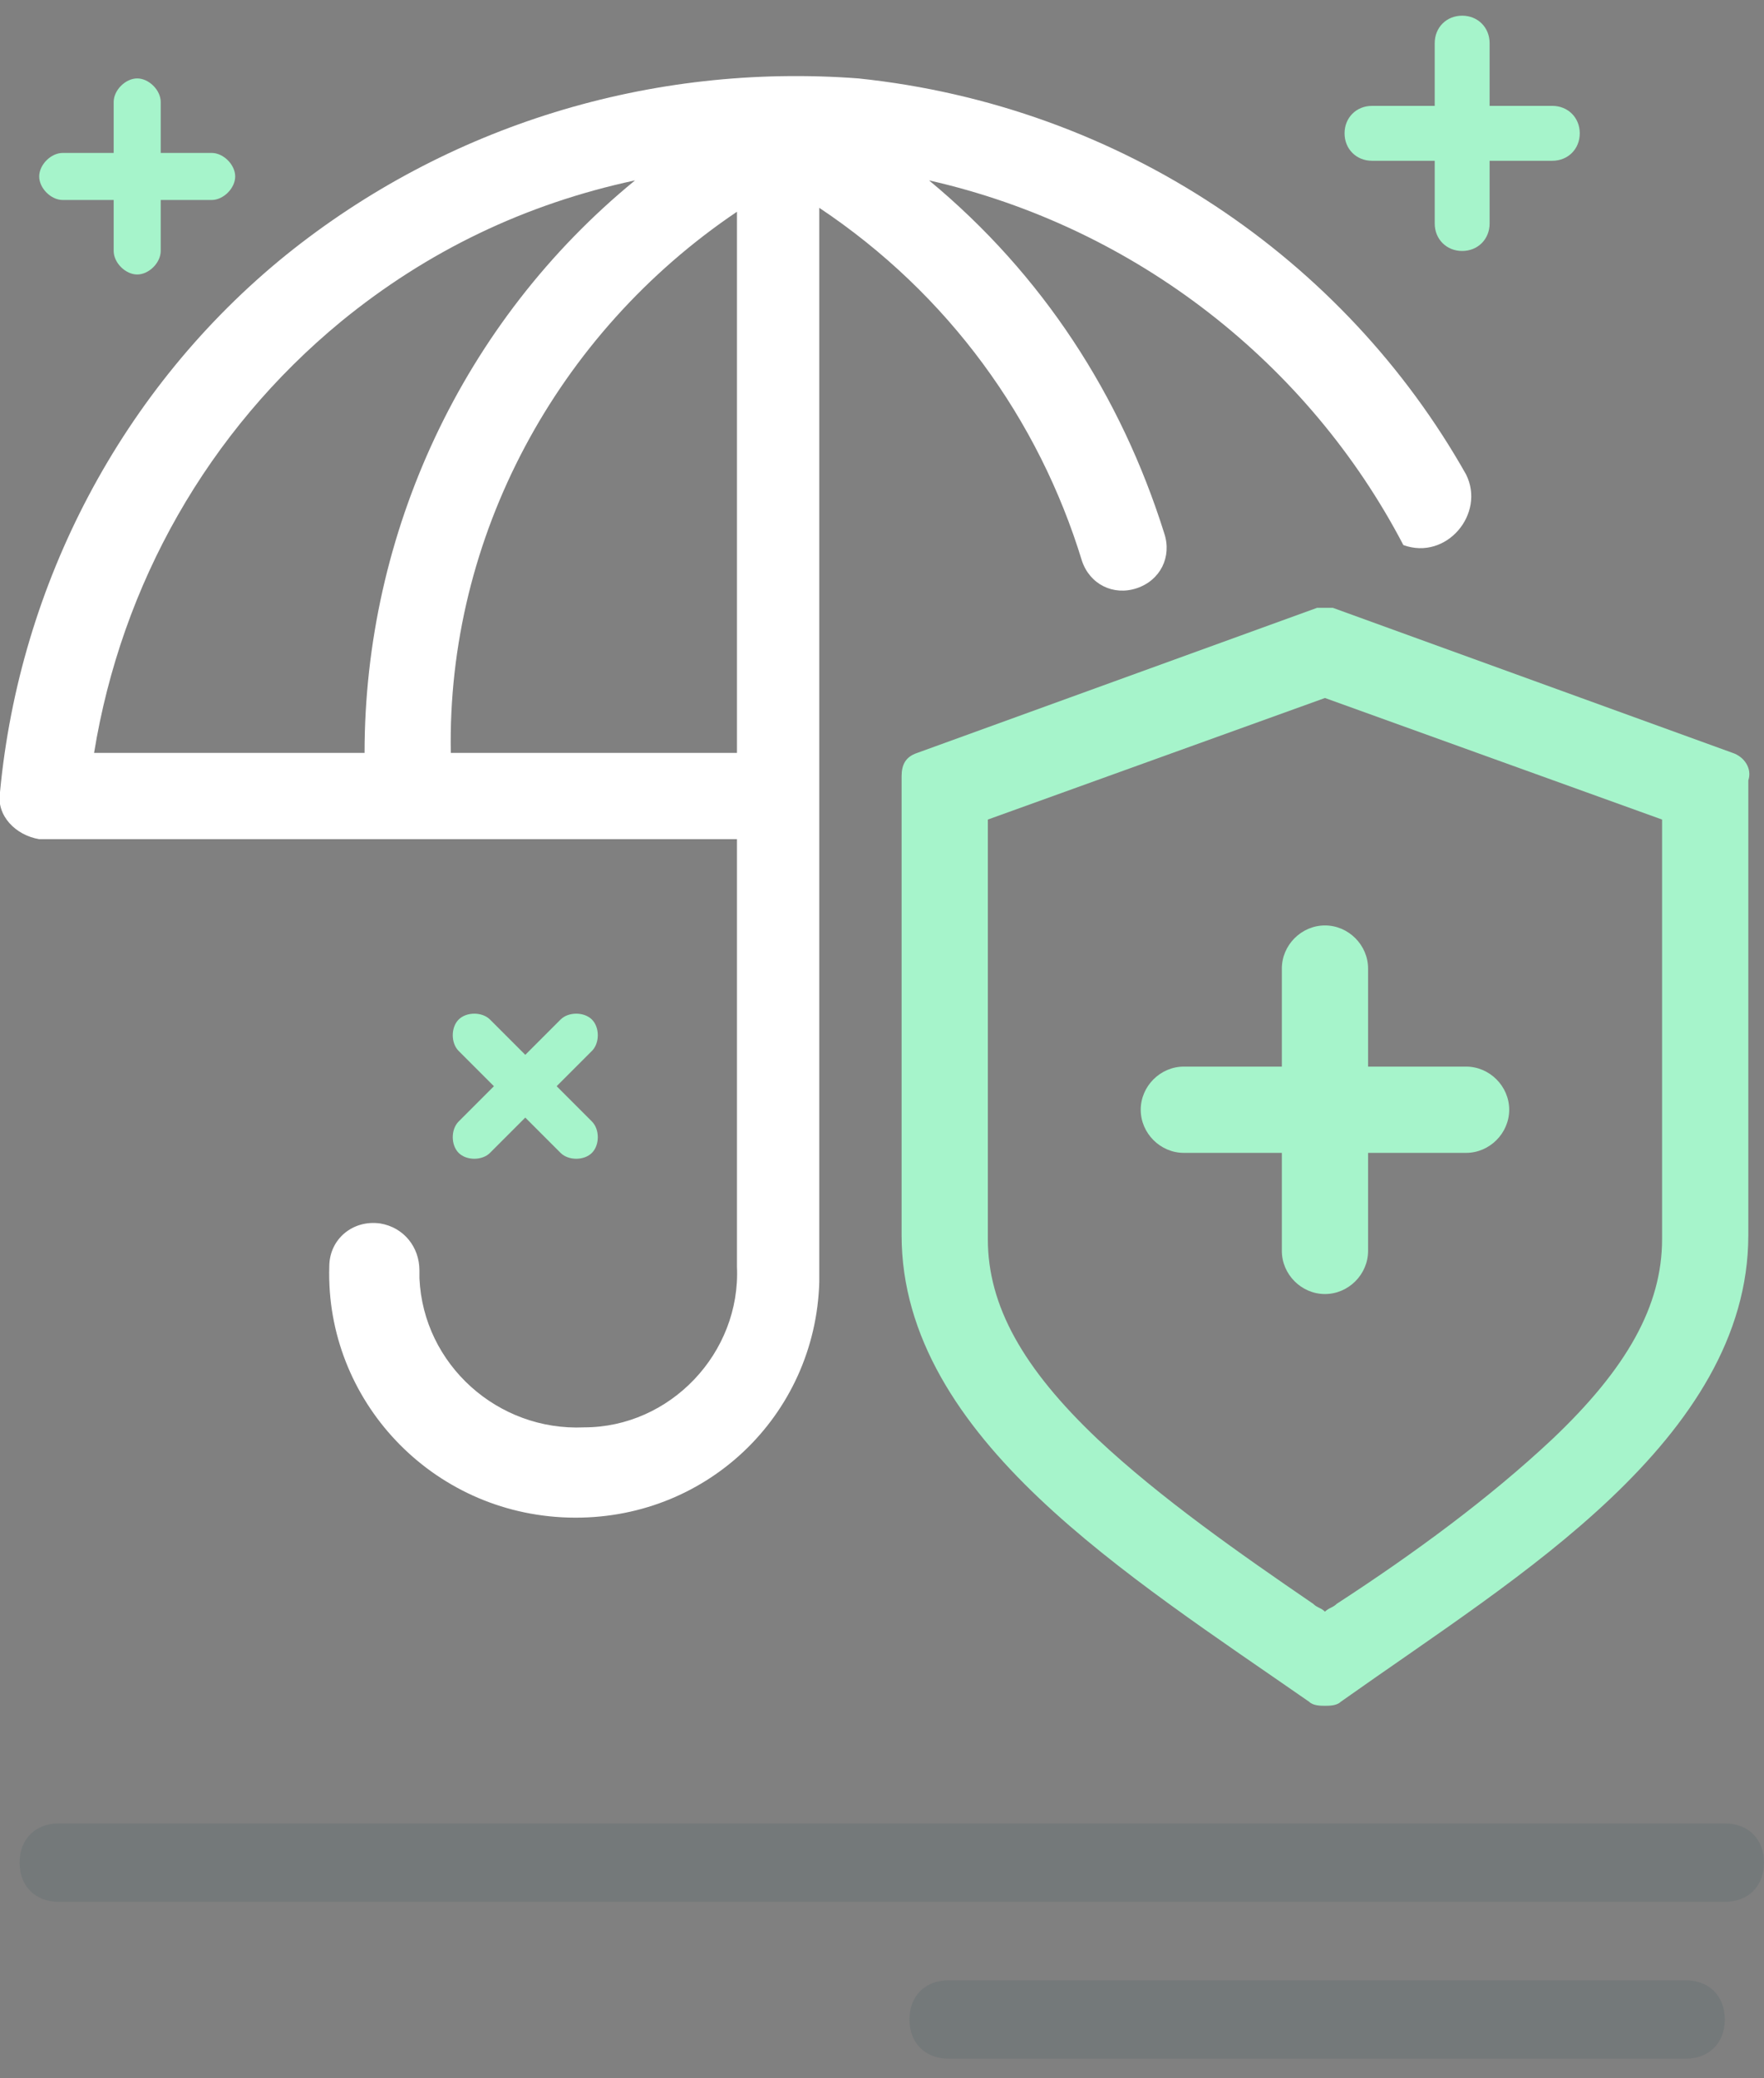 <?xml version="1.0" encoding="utf-8"?>
<!-- Generator: Adobe Illustrator 22.0.1, SVG Export Plug-In . SVG Version: 6.00 Build 0)  -->
<svg version="1.1" id="Calque_1" xmlns="http://www.w3.org/2000/svg" xmlns:xlink="http://www.w3.org/1999/xlink" x="0px" y="0px"
	 viewBox="0 0 45 53" style="enable-background:new 0 0 45 53;" xml:space="preserve">
<rect x="0" y="0" width="45" height="53" fill="#808080" stroke="none"/>
<style type="text/css">
	.st0{fill:#FFFFFF;}
	.st1{fill:#A6F4CB;}
	.st2{opacity:0.1;enable-background:new    ;}
	.st3{fill:#0F3D49;}
</style>
<title>0B53DC05-8886-4B19-8173-47BAC3CE1F2C</title>
<desc>Created with sketchtool.</desc>
<g id="Symbols">
	<g id="Pictos-_x2F_-TousRisques-blanc">
		<g>
			<g id="Fill-1">
				<path class="st0" d="M18.8,19.2h-7.3c-0.1-5.5,2.7-10.7,7.3-13.8V19.2z M2.4,19.2c0.7-4.3,2.9-8.2,6.3-11c2.2-1.8,4.7-3,7.5-3.6
					c-4.4,3.6-6.9,9-6.9,14.6H2.4z M27.6,14.3c0.2,0.6,0.8,0.9,1.4,0.7c0.6-0.2,0.9-0.8,0.7-1.4c-1.1-3.5-3.1-6.6-6-9
					c5.3,1.2,9.7,4.7,12.1,9.3c1.1,0.4,2.1-0.8,1.6-1.8c-3.1-5.5-8.8-9.4-15.5-10.1C16.6,1.6,11.4,3.2,7.3,6.5
					C3.1,9.9,0.5,14.9,0,20.2c-0.1,0.6,0.4,1.1,1,1.2c0,0,0.1,0,0.1,0h17.7v10.9c0.1,2.2-1.7,4.1-3.9,4.1c-2.2,0.1-4.1-1.6-4.2-3.8
					c0-0.1,0-0.1,0-0.2c0-0.6-0.4-1.1-1-1.2c-0.7-0.1-1.3,0.4-1.3,1.1c-0.1,3.4,2.6,6.3,6.1,6.4c3.5,0.1,6.3-2.6,6.4-6
					c0-0.1,0-0.2,0-0.4v-27C24.2,7.5,26.5,10.7,27.6,14.3z"/>
			</g>
			<g id="Fill-3">
				<path class="st1" d="M42.4,31.6c0,1.7-0.9,3.3-2.8,5.1c-1.6,1.5-3.5,2.9-5.5,4.2C34,41,33.9,41,33.8,41.1
					c-0.1-0.1-0.2-0.1-0.3-0.2c-1.9-1.3-3.9-2.7-5.5-4.2c-1.9-1.8-2.8-3.4-2.8-5.1V20.9l8.6-3.1l8.6,3.1V31.6z M44.2,19.2l-10.2-3.7
					c-0.1,0-0.2,0-0.2,0c0,0-0.1,0-0.1,0c0,0-0.1,0-0.1,0l-10.2,3.7c-0.3,0.1-0.4,0.3-0.4,0.6v11.7c0,2.6,1.5,4.8,3.5,6.7
					c2,1.9,4.6,3.6,6.9,5.2c0.1,0.1,0.3,0.1,0.4,0.1s0.3,0,0.4-0.1c2.4-1.7,4.9-3.3,6.9-5.2c2-1.9,3.5-4.1,3.5-6.7V19.9
					C44.7,19.6,44.5,19.3,44.2,19.2z"/>
			</g>
			<g id="Fill-6">
				<path class="st1" d="M30.2,27.2c-0.6,0-1.1,0.5-1.1,1.1c0,0.6,0.5,1.1,1.1,1.1h2.5v2.5c0,0.6,0.5,1.1,1.1,1.1
					c0.6,0,1.1-0.5,1.1-1.1v-2.5h2.5c0.6,0,1.1-0.5,1.1-1.1c0-0.6-0.5-1.1-1.1-1.1h-2.5v-2.5c0-0.6-0.5-1.1-1.1-1.1
					c-0.6,0-1.1,0.5-1.1,1.1v2.5H30.2z"/>
			</g>
			<g id="Fill-8">
				<path class="st1" d="M1.6,3.9C1.3,3.9,1,4.2,1,4.5c0,0.3,0.3,0.6,0.6,0.6h1.3v1.3c0,0.3,0.3,0.6,0.6,0.6c0.3,0,0.6-0.3,0.6-0.6
					V5.1h1.3C5.7,5.1,6,4.8,6,4.5c0-0.3-0.3-0.6-0.6-0.6H4.1V2.6C4.1,2.3,3.8,2,3.5,2C3.2,2,2.9,2.3,2.9,2.6v1.3H1.6z"/>
			</g>
			<g id="Fill-10">
				<path class="st1" d="M11.7,28.6c-0.2,0.2-0.2,0.6,0,0.8c0.2,0.2,0.6,0.2,0.8,0l0.9-0.9l0.9,0.9c0.2,0.2,0.6,0.2,0.8,0
					c0.2-0.2,0.2-0.6,0-0.8l-0.9-0.9l0.9-0.9c0.2-0.2,0.2-0.6,0-0.8c-0.2-0.2-0.6-0.2-0.8,0l-0.9,0.9l-0.9-0.9
					c-0.2-0.2-0.6-0.2-0.8,0c-0.2,0.2-0.2,0.6,0,0.8l0.9,0.9L11.7,28.6z"/>
			</g>
			<g id="Fill-12">
				<path class="st1" d="M35,2.7c-0.4,0-0.7,0.3-0.7,0.7c0,0.4,0.3,0.7,0.7,0.7h1.6v1.6c0,0.4,0.3,0.7,0.7,0.7
					c0.4,0,0.7-0.3,0.7-0.7V4.1h1.6c0.4,0,0.7-0.3,0.7-0.7c0-0.4-0.3-0.7-0.7-0.7H38V1.1c0-0.4-0.3-0.7-0.7-0.7
					c-0.4,0-0.7,0.3-0.7,0.7v1.6H35z"/>
			</g>
			<g id="Line" class="st2">
				<path class="st3" d="M44,48.5H1.5c-0.6,0-1-0.4-1-1s0.4-1,1-1H44c0.6,0,1,0.4,1,1S44.6,48.5,44,48.5z"/>
			</g>
			<g id="Line-Copy" class="st2">
				<path class="st3" d="M43,52.5H24.2c-0.6,0-1-0.4-1-1s0.4-1,1-1H43c0.6,0,1,0.4,1,1S43.6,52.5,43,52.5z"/>
			</g>
		</g>
	</g>
</g>
</svg>
